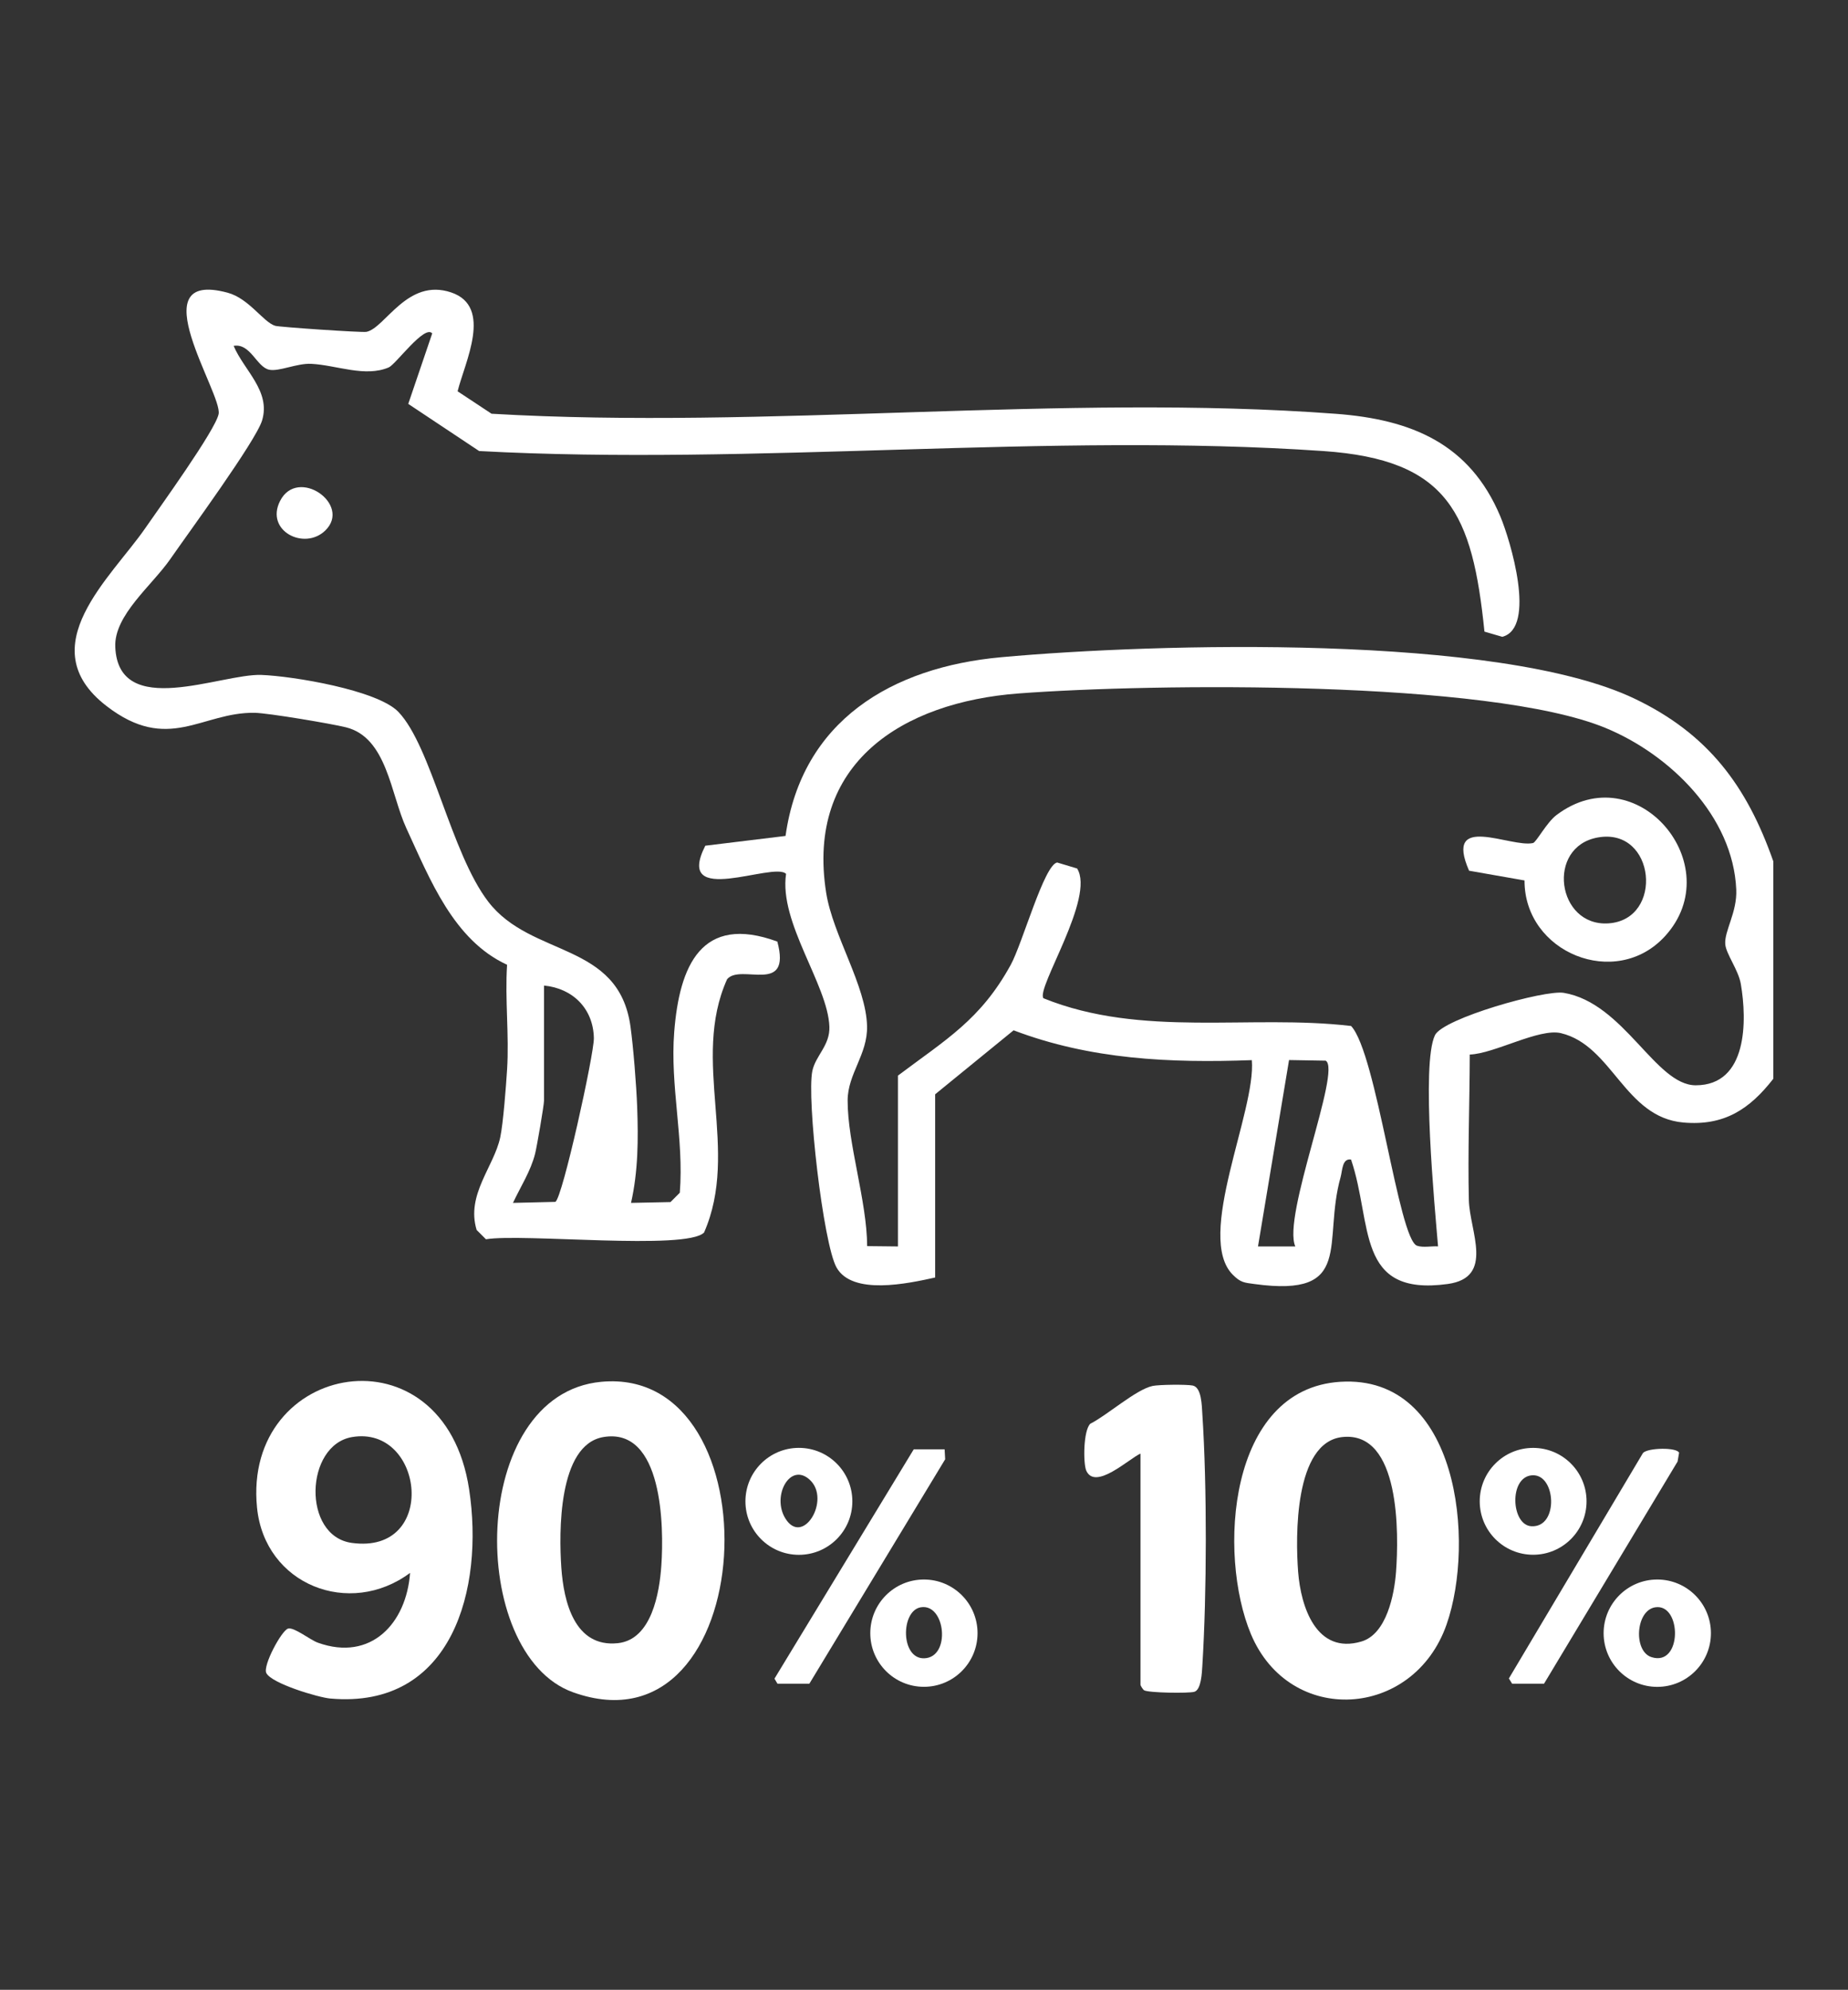 <?xml version="1.0" encoding="UTF-8"?>
<svg id="Warstwa_1" xmlns="http://www.w3.org/2000/svg" version="1.1" viewBox="0 0 765.35 823.74">
  <rect x="0" y="0" width="765.35" height="823.74" fill="#333333" stroke="none"/>
  <!-- Generator: Adobe Illustrator 29.5.0, SVG Export Plug-In . SVG Version: 2.1.0 Build 137)  -->
  <defs>
    <style>
      .st0 {
        fill: #fff;
      }
    </style>
  </defs>
  <path class="st0" d="M249.03,572.04c73.17-6.79,66.23,156.51-11.74,128.52-43.88-15.76-43.44-123.4,11.74-128.52ZM249.87,594.92c-18.83,3.21-18.38,39.67-17.4,54.01.97,14.09,5.45,33.17,23.37,31.32,14.03-1.45,17.28-20.78,18.06-32.2,1.1-15.85.67-57.34-24.04-53.13Z"/>
  <path class="st0" d="M555.07,572.04c49.04-3.08,56,66.28,44.03,100.47-13.71,39.17-65.04,42.24-81.05,3.93-13.76-32.93-9.54-101.47,37.02-104.4ZM555.94,594.91c-19.97,2.14-19.42,41.4-18.32,55.78,1.11,14.51,7.55,34.36,26.2,28.87,10.44-3.08,13.65-19.44,14.35-28.87,1.14-15.42,1.9-58.37-22.23-55.78Z"/>
  <path class="st0" d="M169.83,651.15c-25.06,18.65-60.18,4.98-63.38-27.01-6.05-60.5,77.44-75.85,87.84-7.59,6.23,40.91-6.77,91.12-57.51,86.61-5.01-.45-24.33-6.23-26.49-10.56-1.52-3.06,6.37-17.69,9.03-18.4,2.51-.67,9.07,4.68,12.35,5.85,21.98,7.88,36.65-8.03,38.16-28.9ZM145.8,594.92c-19.52,3.32-20.76,40.95-.13,43.81,35.96,4.98,30.02-48.89.13-43.81Z"/>
  <path class="st0" d="M472.34,601.76c-4.69,2.05-18.77,15.42-22.47,7.04-1.29-2.92-1.26-16.65,1.7-19.42,6.76-3.33,19-14.25,25.82-15.63,2.73-.55,13.84-.68,16.53-.17,3.75.7,3.8,8.31,4.03,11.84,1.96,29.9,1.86,74.19,0,104.15-.17,2.81-.45,9.96-3.31,10.8-2.35.69-19.06.46-20.83-.64-.46-.28-1.48-1.92-1.48-2.27v-95.69Z"/>
  <polygon class="st0" points="391.21 600 391.44 604.12 335.2 697.01 321.98 697.01 320.75 694.93 378.42 600 391.21 600"/>
  <path class="st0" d="M626.24,697.01l-1.34-2.16,55.53-93.32c1.95-2.23,14.21-2.42,14.96-.09l-.62,3.61-55.31,91.97h-13.23Z"/>
  <path class="st0" d="M708.58,676.11c0,12.27-9.95,22.22-22.22,22.22s-22.22-9.95-22.22-22.22,9.95-22.22,22.22-22.22,22.22,9.95,22.22,22.22ZM685.53,665.39c-8.14,1.24-9.18,18.2-1.57,20.63,12.84,4.1,12.58-22.32,1.57-20.63Z"/>
  <path class="st0" d="M404.85,676.1c0,12.26-9.94,22.21-22.21,22.21s-22.21-9.94-22.21-22.21,9.94-22.21,22.21-22.21,22.21,9.94,22.21,22.21ZM381.28,665.4c-8.3,1.48-8.35,21.44,1.52,21.1,11.13-.39,8.77-22.93-1.52-21.1Z"/>
  <path class="st0" d="M353,621.53c0,12.23-9.91,22.14-22.14,22.14s-22.14-9.91-22.14-22.14,9.91-22.14,22.14-22.14,22.14,9.91,22.14,22.14ZM335.38,612.62c-8.1-7.5-15.83,6.6-10.18,15.9,7.27,11.95,19.04-7.7,10.18-15.9Z"/>
  <path class="st0" d="M657.07,621.52c0,12.22-9.9,22.12-22.12,22.12s-22.12-9.9-22.12-22.12,9.9-22.12,22.12-22.12,22.12,9.9,22.12,22.12ZM634.4,610.75c-9.57.84-8.54,20.55-.23,21.08,11.57.74,10.3-21.96.23-21.08Z"/>
  <g>
    <path class="st0" d="M734.43,356.58v90c-9.79,12.55-20.28,19.62-37.28,18.12-24.39-2.16-29.32-31.86-50.67-36.99-9.03-2.17-27.64,8.54-37.78,8.85-.04,20.02-.85,40.23-.37,60.28.3,12.81,10.78,32.03-8.77,34.71-38.29,5.26-30.96-24.84-40.02-51.51-3.71-.61-3.57,4.53-4.31,7.18-7.65,27.21,5.95,50.02-35.65,44.35-4.28-.58-5.74-.57-9.01-3.84-15.75-15.75,9.7-67.73,7.87-88.85-33.84,1.24-66.81-.24-98.66-12.35l-32.49,26.49v75.85c-11.31,2.5-34.28,7.49-40.84-4.15-5.53-9.81-12.43-70.12-10.01-81.42,1.36-6.33,7.35-10.54,7.05-18.31-.66-17.41-20.95-43.03-17.94-63.22-5.1-5.24-46.59,14.26-33.45-11.66l33.23-4.05c6.72-47.7,43.92-69.85,89.29-73.98,64.04-5.83,206.11-9.75,262.42,17.19,30.33,14.51,46.41,36.02,57.38,67.33ZM371.88,516v-70.71c19.88-14.96,34.23-23.12,46.71-45.86,4.86-8.84,13.82-41.39,19.23-42.37l8.26,2.48c7.62,11.97-17.12,49.69-13.93,53.72,40.83,16.5,85.5,6.55,127.41,11.48,10.57,11.25,19.61,88.32,27.31,90.97,2.57.88,5.93.09,8.7.27-1.38-16.49-7.04-75.37-1.29-87.41,3.32-6.96,45.47-18.88,53.36-17.55,24.97,4.2,37.98,38.27,54.64,38.27,21.58,0,21.27-26.91,18.68-41.95-1-5.83-6.1-12.38-6.44-16.44-.46-5.43,4.96-13.22,4.55-22.62-1.3-30.37-27.44-55.91-54.13-66.92-48.36-19.95-187.54-18.47-243.04-14.29-48.04,3.61-88.24,28.77-79.74,82.52,2.8,17.71,16.57,38.49,16.93,55.26.25,11.74-8.01,19.66-8.04,30.71-.04,17.69,8,41.65,8.08,60.31l12.73.14ZM549.05,439.1l-15.19-.26-12.86,77.16h15.45c-5.53-12.41,19.27-73.07,12.59-76.9Z"/>
    <path class="st0" d="M179.02,138.03c-3.2-3.76-15.08,12.82-18.02,14.07-9.82,4.19-21.6-.95-32.1-1.48-5.99-.3-13.44,3.35-17.49,2.42-5.18-1.19-7.69-11.06-14.65-9.86,4.27,10.14,15.47,18.7,11.78,30.89-2.57,8.5-30.72,46.84-37.97,57.32-7.62,11.01-23.37,23.27-22.83,36.41,1.23,30.23,43.75,11.01,60.49,11.61,12.9.46,48.12,6.25,56.79,15.33,13.7,14.36,21.7,58.34,37.18,78.53,17.82,23.25,53.99,16.4,58.91,51.66,1.18,8.47,2.45,24.5,2.77,33.23.49,13.46.43,26.64-2.54,39.81l16.35-.34,3.85-3.86c1.78-22.36-4.08-44.13-2.31-66.59,2.16-27.33,11.22-48.94,42.71-37.38,5.96,22.46-15.2,8.86-20.81,15.58-15.16,33.69,5.41,70.79-9.54,104.86-7.25,7.48-75.31.27-90.33,2.8l-3.86-3.86c-4.44-14.61,7.18-26.15,9.78-38.36,1.24-5.84,2.39-21.14,2.83-28.03.91-14.27-.93-29.07,0-43.39-22.22-10.22-31.99-35.5-41.72-56.53-6.52-14.09-7.98-37.6-25.06-41.79-6.14-1.51-32.1-5.89-37.75-5.99-21.93-.36-35.77,16.97-61.42-2.85-31.68-24.48,2.13-53.26,16.22-73.74,5.75-8.35,28.86-40.29,30.26-47.07,1.74-8.4-33.18-60.16,3.71-50.26,8.91,2.39,14.82,12.24,19.73,13.71,1.81.54,35.9,2.85,37.76,2.5,7.77-1.49,16.9-22.48,35.14-16.31,17.39,5.88,5.6,28.94,2.64,40.92l14.06,9.29c113.84,6.65,236.92-8.42,349.67.03,31.25,2.34,55.44,12.31,68.11,42.46,4.12,9.81,15.1,46.11.82,49.86l-7.39-2.15c-4.99-48.95-14.91-71.18-66.67-74.75-113.31-7.82-235.44,6.16-349.68-.01l-29.36-19.52,9.94-29.21ZM225.31,408v47.57c0,1.96-2.94,19.02-3.69,22.02-1.82,7.25-6.05,13.72-9.17,20.38l17.57-.42c2.98-1.82,16.05-61.25,15.93-67.78-.23-12.22-8.75-20.63-20.64-21.77Z"/>
    <path class="st0" d="M134.69,219.65c-8.64,8.36-24.95.14-18.72-12.22,7.26-14.4,29.88,1.42,18.72,12.22Z"/>
    <path class="st0" d="M631.38,364.49l-22.96-4.03c-10.65-24.35,17.38-9.36,26.49-11.46,1.33-.31,5.64-8.51,9.68-11.56,33.21-25.12,71.76,20.82,44.97,50.13-20.36,22.28-58.29,6.82-58.18-23.08ZM661.77,346.69c-21.59,3.83-17.01,36.93,4.33,35.57,23.15-1.48,19.61-39.82-4.33-35.57Z"/>
  </g>
</svg>